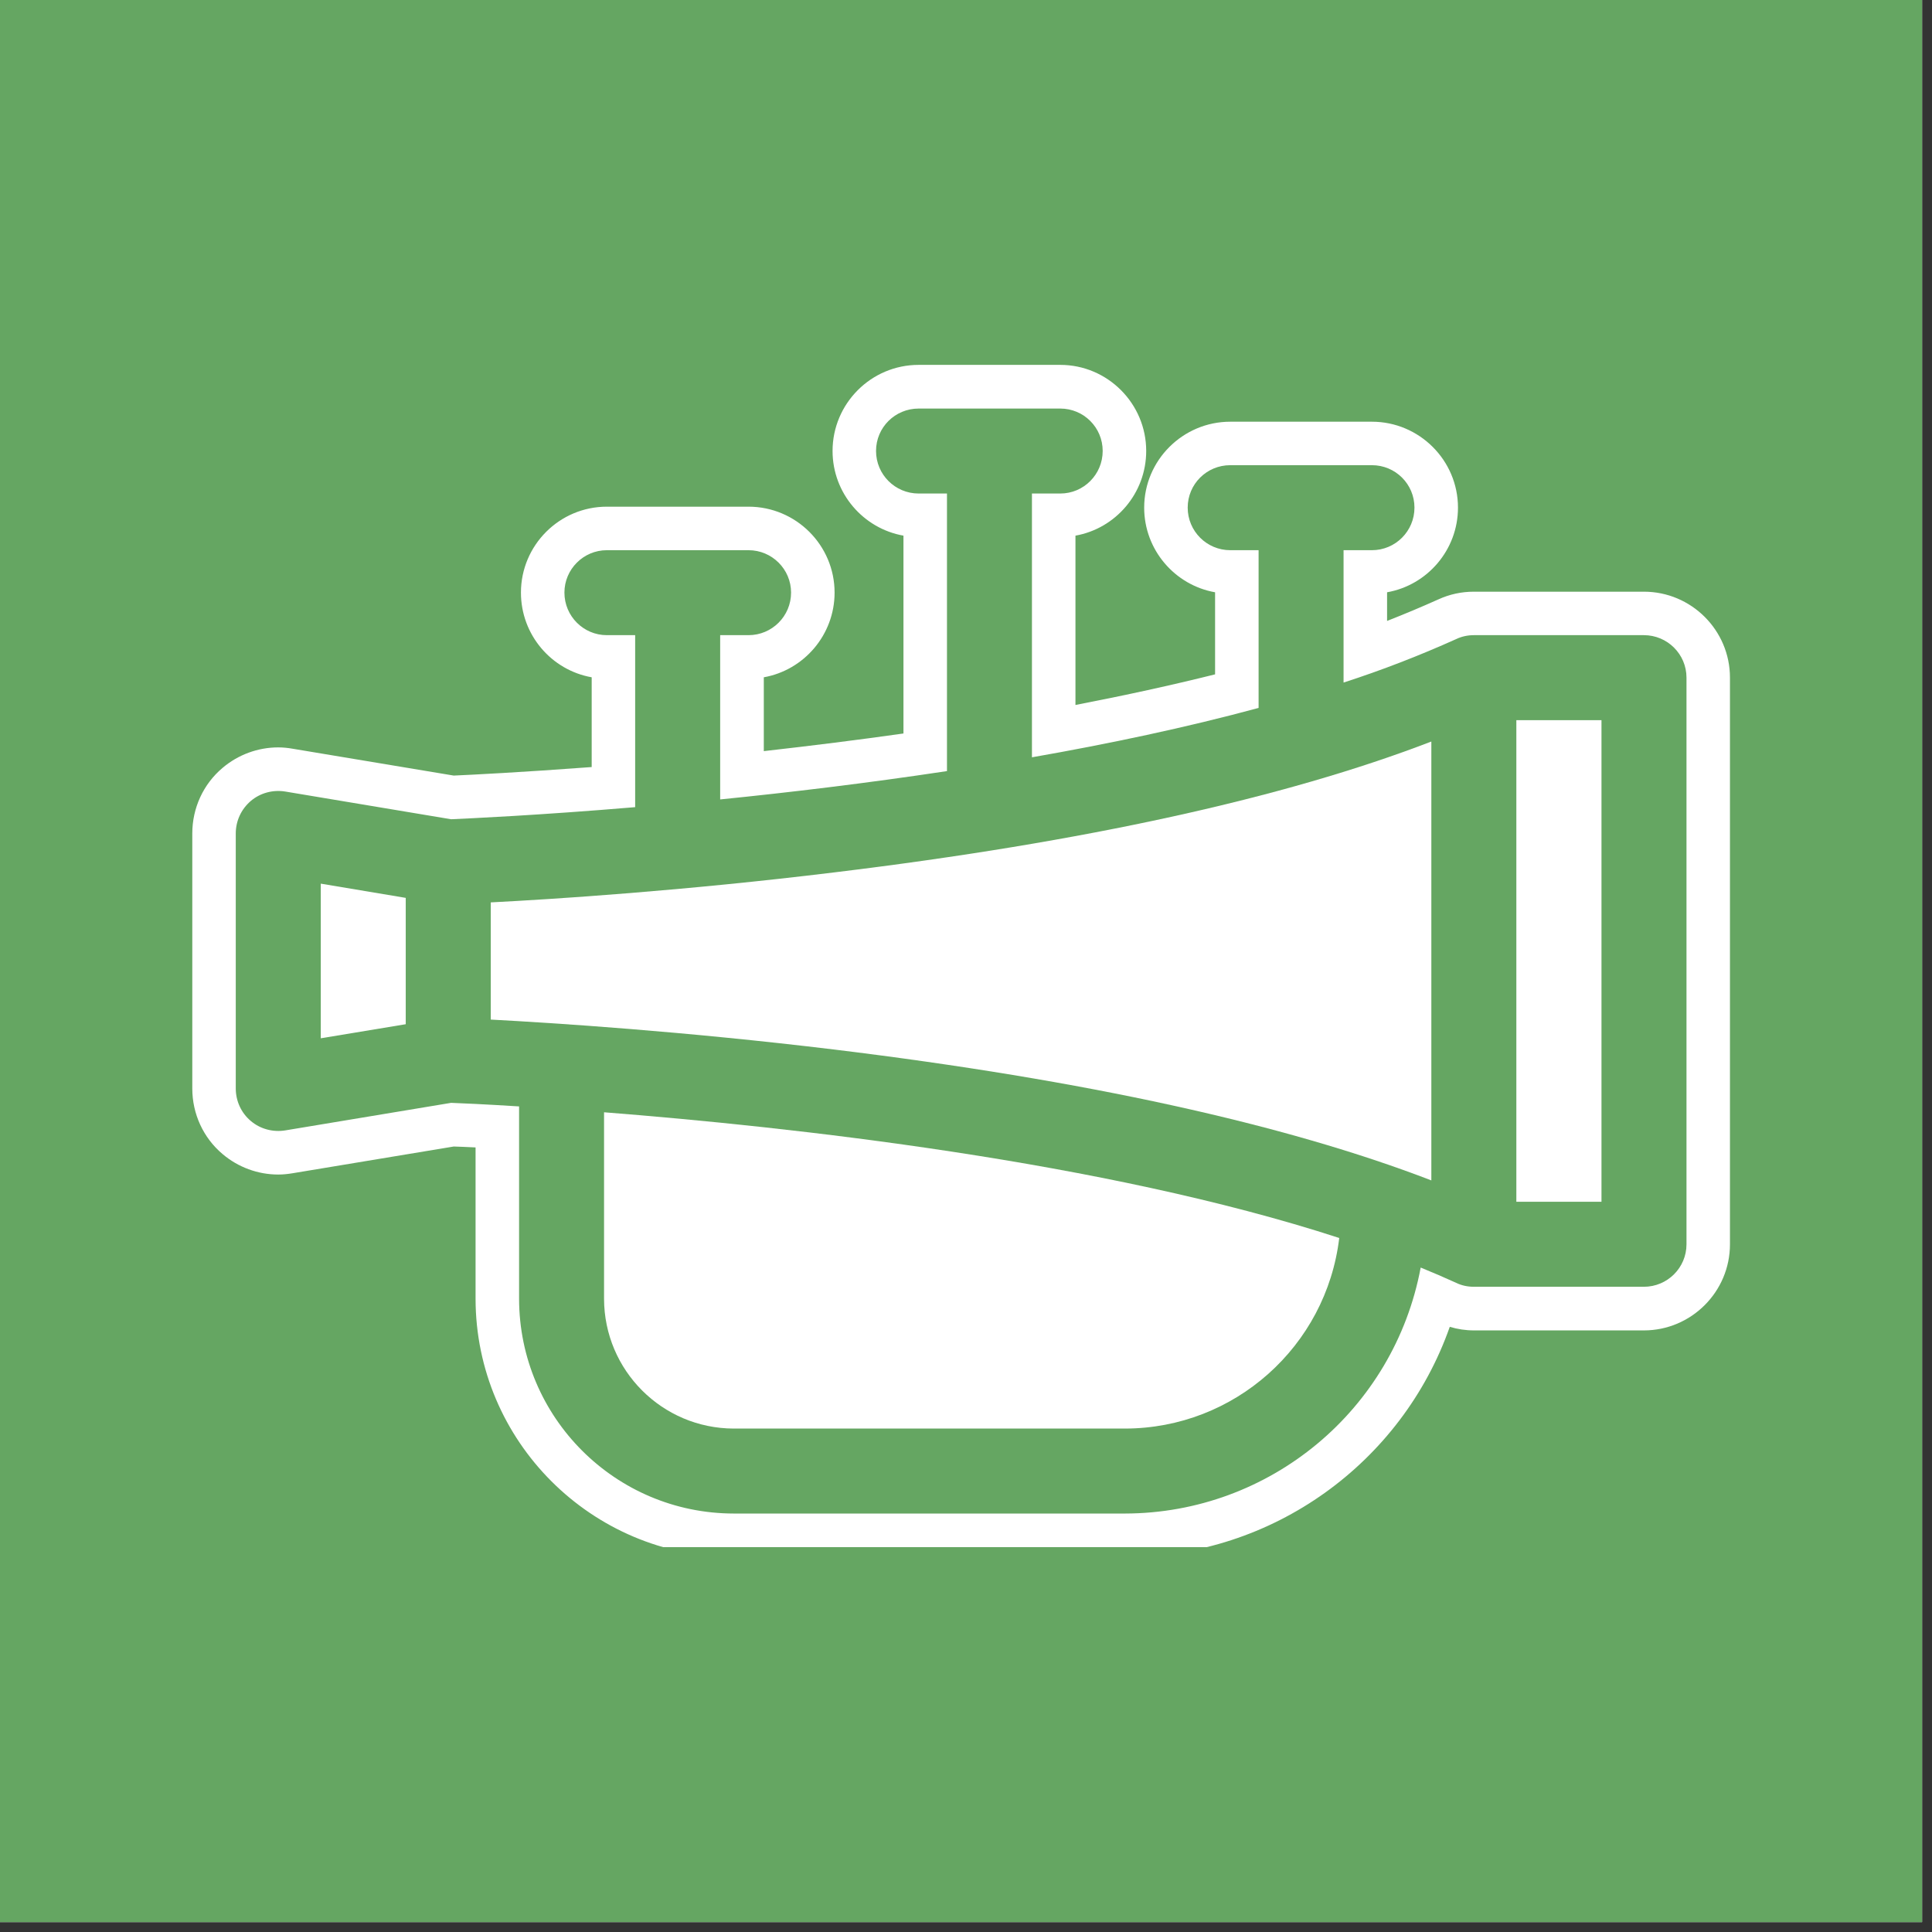 <svg xmlns="http://www.w3.org/2000/svg" xmlns:xlink="http://www.w3.org/1999/xlink" width="65" zoomAndPan="magnify" viewBox="0 0 48.75 48.75" height="65" preserveAspectRatio="xMidYMid meet"><rect x="0" y="0" width="48.75" height="48.75" fill="#333333" stroke="none"/><defs><clipPath id="0000e5f062"><path d="M 0 0 L 48.5 0 L 48.5 48.5 L 0 48.5 Z M 0 0 "></path></clipPath><clipPath id="7c239a980f"><path d="M 4.852 9.191 L 43.652 9.191 L 43.652 39.039 L 4.852 39.039 Z M 4.852 9.191 "></path></clipPath></defs><g id="472349ce98"><g clip-rule="nonzero" clip-path="url(#0000e5f062)"><path style=" stroke:none;fill-rule:nonzero;fill:#ffffff;fill-opacity:1;" d="M 0 0 L 48.5 0 L 48.5 48.5 L 0 48.5 Z M 0 0 "></path><path style=" stroke:none;fill-rule:nonzero;fill:#65a662;fill-opacity:1;" d="M 0 0 L 48.5 0 L 48.5 48.5 L 0 48.5 Z M 0 0 "></path></g><path style=" stroke:none;fill-rule:nonzero;fill:#ffffff;fill-opacity:1;" d="M 15.242 32.773 C 15.246 34.578 16.707 36.043 18.516 36.047 L 28.387 36.047 C 31.145 36.043 33.465 33.977 33.793 31.238 C 27.844 29.301 19.93 28.434 15.242 28.066 L 15.242 32.773 "></path><path style=" stroke:none;fill-rule:nonzero;fill:#ffffff;fill-opacity:1;" d="M 8.094 26.199 L 10.238 25.844 L 10.238 22.656 L 8.094 22.297 L 8.094 26.199 "></path><path style=" stroke:none;fill-rule:nonzero;fill:#ffffff;fill-opacity:1;" d="M 38.262 30.324 L 40.41 30.324 L 40.41 18.172 L 38.262 18.172 L 38.262 30.324 "></path><g clip-rule="nonzero" clip-path="url(#7c239a980f)"><path style=" stroke:none;fill-rule:nonzero;fill:#ffffff;fill-opacity:1;" d="M 42.555 31.398 C 42.555 31.988 42.074 32.469 41.48 32.469 L 37.191 32.469 C 37.035 32.469 36.883 32.438 36.746 32.371 C 36.453 32.238 36.156 32.109 35.848 31.984 C 35.176 35.578 32.043 38.184 28.387 38.191 L 18.516 38.191 C 15.523 38.188 13.102 35.762 13.098 32.773 L 13.098 27.918 C 12.219 27.863 11.613 27.836 11.383 27.828 L 7.199 28.523 C 6.887 28.574 6.566 28.488 6.328 28.285 C 6.086 28.082 5.949 27.781 5.949 27.465 L 5.949 21.031 C 5.949 20.715 6.086 20.418 6.328 20.211 C 6.566 20.008 6.887 19.922 7.199 19.973 L 11.383 20.672 C 11.816 20.652 13.57 20.574 16.027 20.367 L 16.027 16.027 L 15.312 16.027 C 14.723 16.027 14.242 15.547 14.242 14.953 C 14.242 14.363 14.723 13.883 15.312 13.883 L 18.887 13.883 C 19.48 13.883 19.961 14.363 19.961 14.953 C 19.961 15.547 19.48 16.027 18.887 16.027 L 18.172 16.027 L 18.172 20.172 C 19.918 19.996 21.875 19.762 23.895 19.457 L 23.895 12.453 L 23.18 12.453 C 22.586 12.453 22.105 11.973 22.105 11.379 C 22.105 10.785 22.586 10.309 23.18 10.309 L 26.754 10.309 C 27.344 10.309 27.824 10.785 27.824 11.379 C 27.824 11.973 27.344 12.453 26.754 12.453 L 26.039 12.453 L 26.039 19.109 C 27.977 18.77 29.926 18.359 31.758 17.863 L 31.758 13.883 L 31.043 13.883 C 30.449 13.883 29.969 13.402 29.969 12.809 C 29.969 12.215 30.449 11.738 31.043 11.738 L 34.617 11.738 C 35.211 11.738 35.691 12.215 35.691 12.809 C 35.691 13.402 35.211 13.883 34.617 13.883 L 33.902 13.883 L 33.902 17.223 C 34.871 16.91 35.816 16.543 36.746 16.125 C 36.883 16.059 37.035 16.027 37.191 16.027 L 41.48 16.027 C 42.074 16.027 42.555 16.508 42.555 17.098 Z M 41.48 14.93 L 37.191 14.93 C 36.875 14.93 36.574 14.996 36.293 15.125 C 35.867 15.316 35.438 15.496 35 15.668 L 35 14.945 C 36.016 14.766 36.789 13.875 36.789 12.809 C 36.789 11.613 35.812 10.641 34.617 10.641 L 31.043 10.641 C 29.848 10.641 28.871 11.613 28.871 12.809 C 28.871 13.875 29.645 14.766 30.66 14.945 L 30.66 17.016 C 29.566 17.289 28.387 17.547 27.137 17.789 L 27.137 13.516 C 28.152 13.336 28.922 12.445 28.922 11.379 C 28.922 10.184 27.949 9.207 26.754 9.207 L 23.18 9.207 C 21.98 9.207 21.008 10.184 21.008 11.379 C 21.008 12.445 21.781 13.336 22.797 13.516 L 22.797 18.508 C 21.668 18.668 20.488 18.816 19.273 18.953 L 19.273 17.09 C 20.285 16.91 21.059 16.02 21.059 14.953 C 21.059 13.758 20.086 12.785 18.887 12.785 L 15.312 12.785 C 14.117 12.785 13.145 13.758 13.145 14.953 C 13.145 16.02 13.914 16.91 14.93 17.09 L 14.93 19.355 C 13.145 19.488 11.883 19.551 11.449 19.57 L 7.375 18.891 C 7.258 18.871 7.141 18.859 7.02 18.859 C 6.508 18.859 6.008 19.043 5.617 19.375 C 5.129 19.785 4.852 20.391 4.852 21.031 L 4.852 27.465 C 4.852 28.105 5.129 28.711 5.617 29.121 C 6.008 29.453 6.508 29.637 7.02 29.637 C 7.141 29.637 7.258 29.625 7.379 29.605 L 11.449 28.93 C 11.578 28.934 11.766 28.941 12 28.953 L 12 32.773 C 12.004 36.363 14.926 39.285 18.516 39.289 C 18.516 39.289 28.387 39.289 28.387 39.289 C 32.113 39.285 35.375 36.91 36.582 33.48 C 36.777 33.539 36.984 33.57 37.191 33.57 L 41.48 33.57 C 42.676 33.57 43.652 32.594 43.652 31.398 L 43.652 17.098 C 43.652 15.902 42.676 14.93 41.48 14.93 "></path></g><path style=" stroke:none;fill-rule:nonzero;fill:#ffffff;fill-opacity:1;" d="M 12.383 22.77 L 12.383 25.727 C 13.98 25.812 17.258 26.023 21.059 26.484 C 27.371 27.254 32.426 28.363 36.117 29.785 L 36.117 18.711 C 32.426 20.133 27.371 21.246 21.059 22.012 C 17.258 22.477 13.98 22.688 12.383 22.77 "></path></g></svg>